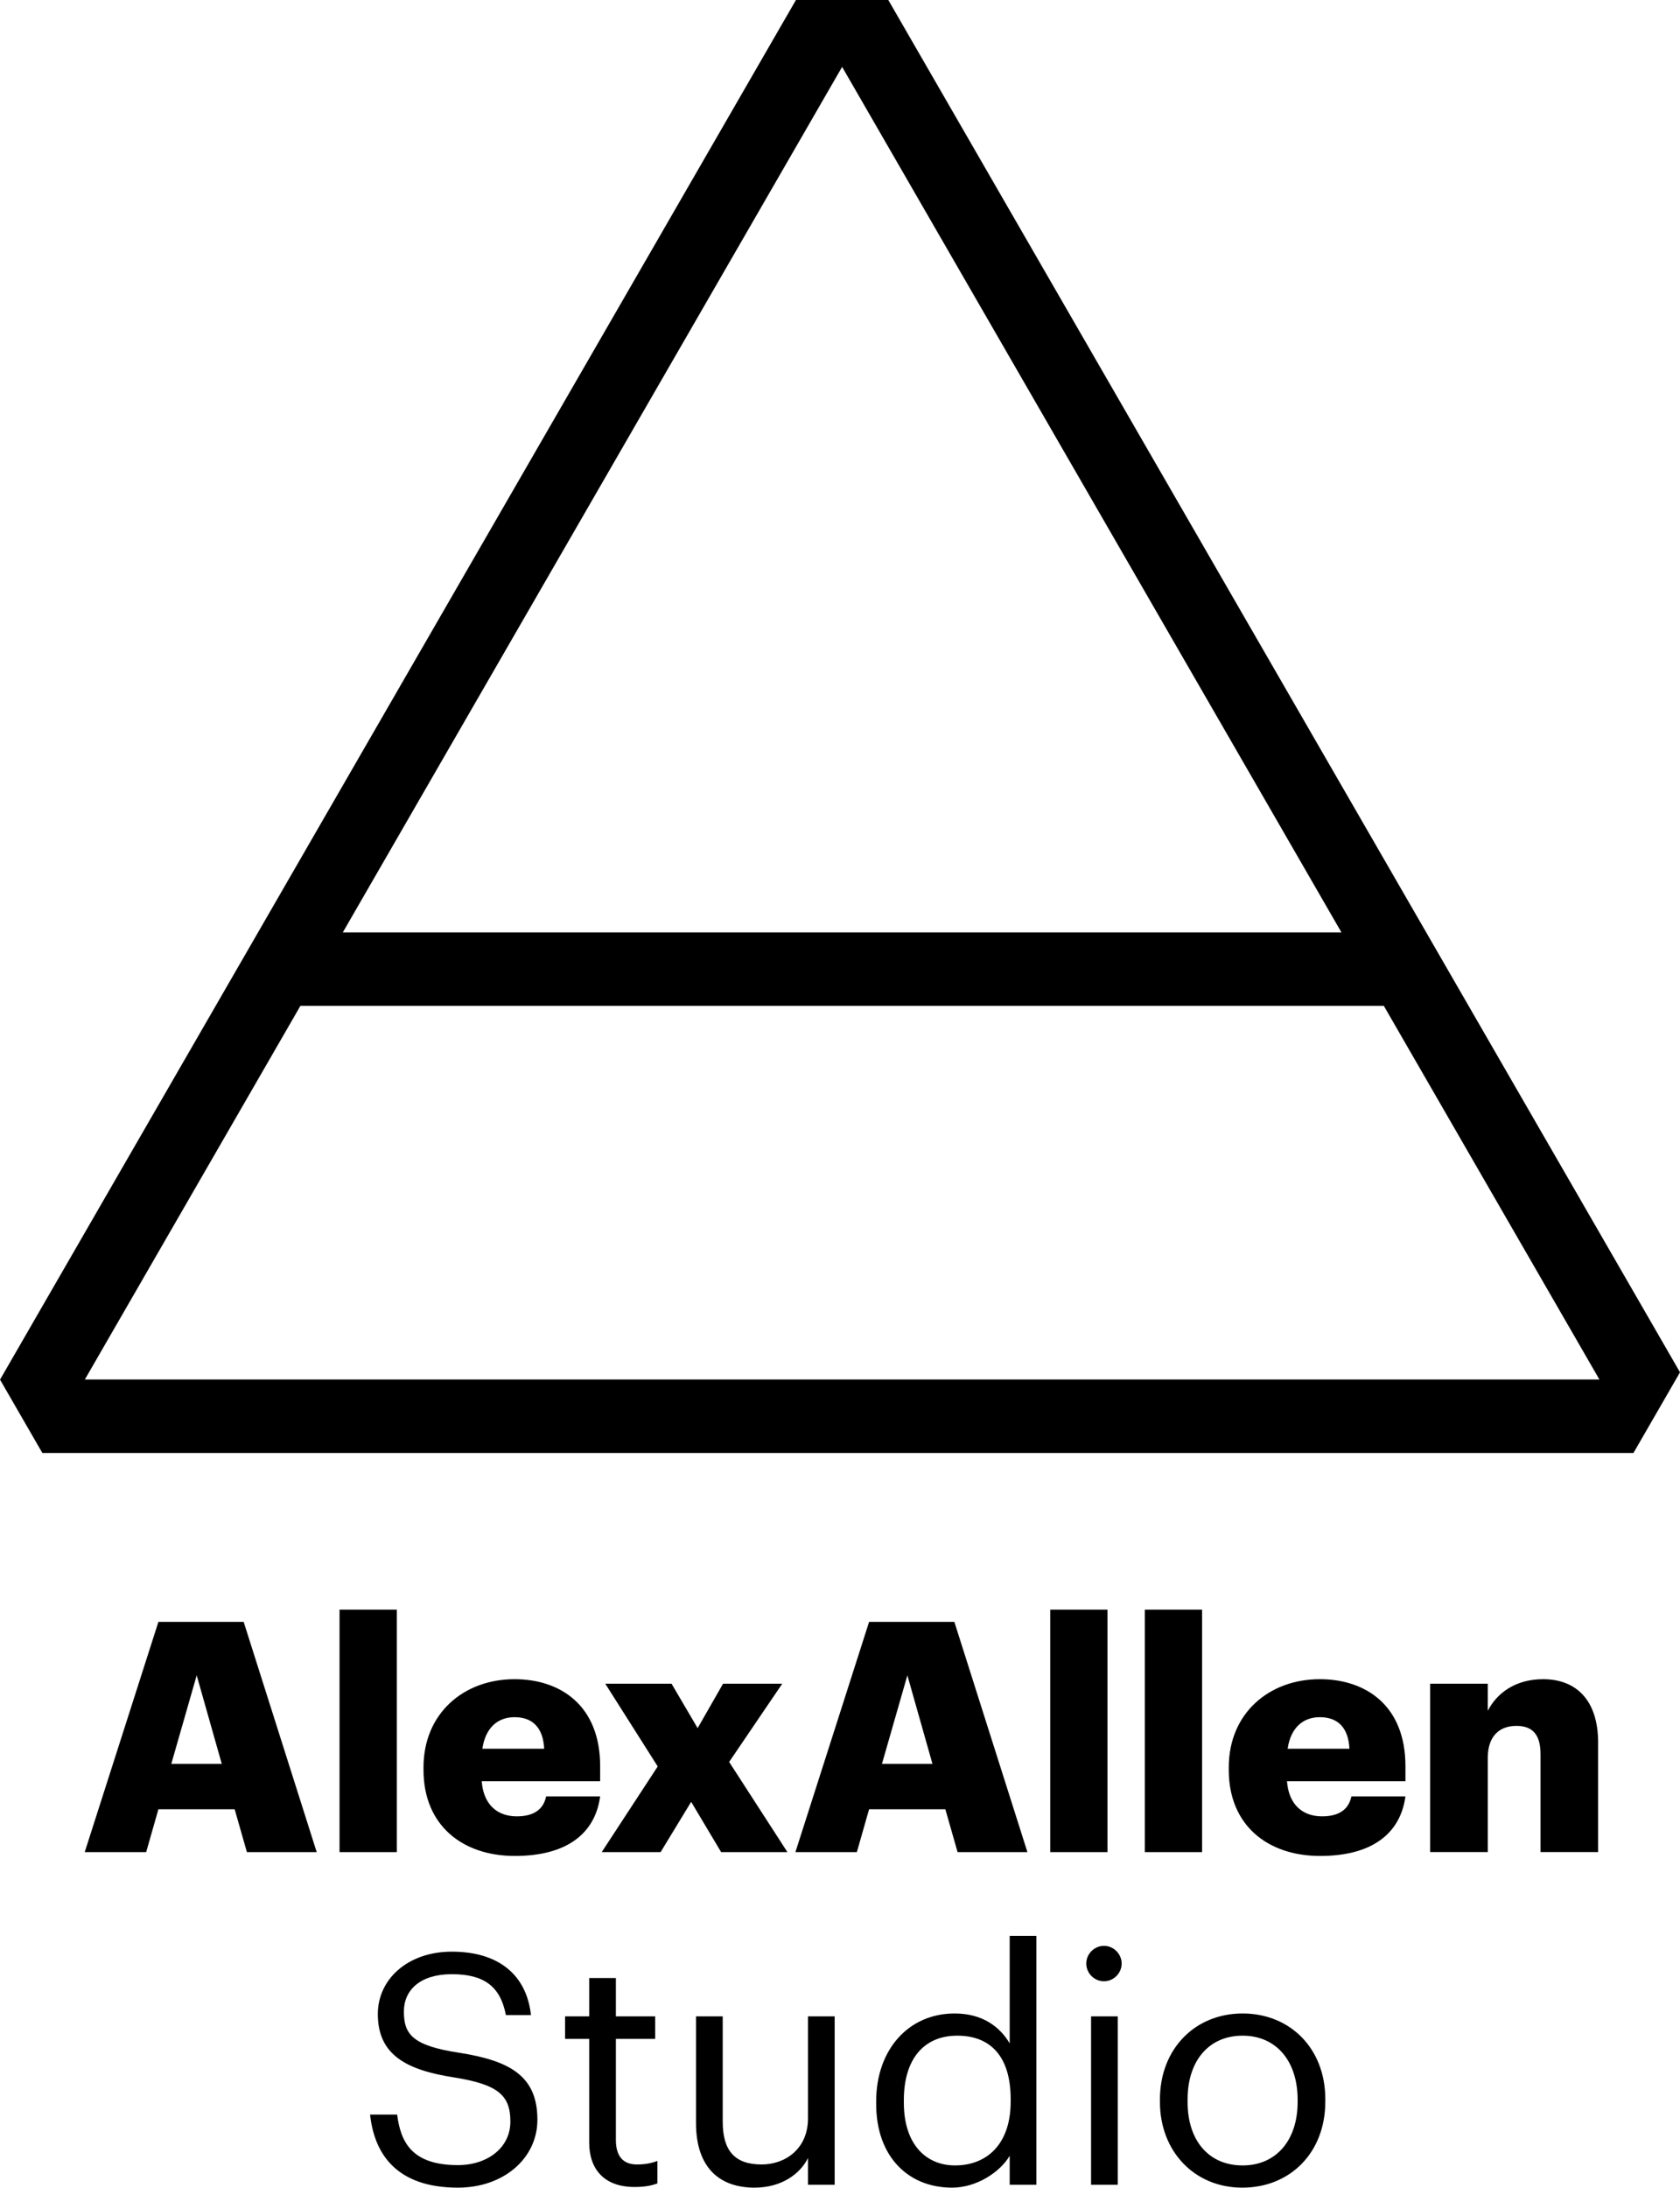 <?xml version="1.0" encoding="UTF-8" standalone="no"?>
<!-- Created with Inkscape (http://www.inkscape.org/) -->

<svg
   xmlns:dc="http://purl.org/dc/elements/1.1/"
   xmlns:cc="http://creativecommons.org/ns#"
   xmlns:rdf="http://www.w3.org/1999/02/22-rdf-syntax-ns#"
   xmlns:svg="http://www.w3.org/2000/svg"
   xmlns="http://www.w3.org/2000/svg"
   xmlns:sodipodi="http://sodipodi.sourceforge.net/DTD/sodipodi-0.dtd"
   xmlns:inkscape="http://www.inkscape.org/namespaces/inkscape"
   width="20.836mm"
   height="27.116mm"
   viewBox="0 0 73.828 96.079"
   id="svg4785"
   version="1.1"
   inkscape:version="0.91 r13725"
   sodipodi:docname="alexallen_logo.svg">
  <defs
     id="defs4787">
    <clipPath
       clipPathUnits="userSpaceOnUse"
       id="clipPath4709">
      <path
         d="M 0,0 620,0 620,5496 0,5496 0,0 Z"
         id="path4711"
         inkscape:connector-curvature="0" />
    </clipPath>
  </defs>
  <sodipodi:namedview
     id="base"
     pagecolor="#ffffff"
     bordercolor="#666666"
     borderopacity="1.0"
     inkscape:pageopacity="0.0"
     inkscape:pageshadow="2"
     inkscape:zoom="7.9195959"
     inkscape:cx="59.842705"
     inkscape:cy="43.905672"
     inkscape:document-units="px"
     inkscape:current-layer="layer1"
     showgrid="false"
     fit-margin-top="0"
     fit-margin-left="0"
     fit-margin-right="0"
     fit-margin-bottom="0"
     inkscape:window-width="2560"
     inkscape:window-height="1390"
     inkscape:window-x="0"
     inkscape:window-y="25"
     inkscape:window-maximized="1" />
  <g
     inkscape:label="Layer 1"
     inkscape:groupmode="layer"
     id="layer1"
     transform="translate(-540.229,-230.037)">
    <g
       transform="matrix(1.25,0,0,-1.25,2.725,385.037)"
       id="g4705">
      <g
         id="g4707"
         clip-path="url(#clipPath4709)">
        <g
           id="g4713"
           transform="translate(435.572,67.015)">
          <path
             d="m 0,0 2.998,0 2.567,-8.088 -2.454,0 -0.43,1.505 -2.681,0 -0.43,-1.505 -2.16,0 L 0,0 Z m 0.453,-4.989 1.775,0 -0.882,3.111 -0.893,-3.111 z m 5.915,5.419 2.014,0 0,-8.518 -2.014,0 0,8.518 z m 2.952,-5.633 0,0.09 c 0,1.9 1.414,3.1 3.201,3.1 1.618,0 3.009,-0.928 3.009,-3.055 l 0,-0.531 -4.163,0 c 0.057,-0.781 0.509,-1.233 1.233,-1.233 0.668,0 0.951,0.305 1.03,0.701 l 1.9,0 c -0.181,-1.335 -1.21,-2.093 -2.998,-2.093 -1.855,0 -3.212,1.086 -3.212,3.021 m 4.242,0.746 c -0.034,0.713 -0.385,1.109 -1.041,1.109 -0.611,0 -1.029,-0.396 -1.131,-1.109 l 2.172,0 z m 3.992,-0.622 -1.844,2.907 2.33,0 0.917,-1.561 0.894,1.561 2.081,0 -1.867,-2.749 2.048,-3.167 -2.33,0 -1.053,1.765 -1.074,-1.765 -2.07,0 1.968,3.009 z M 24.985,0 l 2.998,0 2.568,-8.088 -2.455,0 -0.43,1.505 -2.681,0 -0.43,-1.505 -2.16,0 2.59,8.088 z m 0.452,-4.989 1.776,0 -0.882,3.111 -0.894,-3.111 z m 5.916,5.419 2.013,0 0,-8.518 -2.013,0 0,8.518 z m 3.325,0 2.014,0 0,-8.518 -2.014,0 0,8.518 z m 2.952,-5.633 0,0.09 c 0,1.9 1.414,3.1 3.201,3.1 1.618,0 3.01,-0.928 3.01,-3.055 l 0,-0.531 -4.164,0 c 0.057,-0.781 0.51,-1.233 1.233,-1.233 0.668,0 0.951,0.305 1.03,0.701 l 1.901,0 c -0.182,-1.335 -1.211,-2.093 -2.998,-2.093 -1.856,0 -3.213,1.086 -3.213,3.021 m 4.242,0.746 c -0.034,0.713 -0.384,1.109 -1.041,1.109 -0.611,0 -1.029,-0.396 -1.131,-1.109 l 2.172,0 z m 2.838,2.285 2.026,0 0,-0.95 c 0.316,0.611 0.961,1.109 1.945,1.109 1.142,0 1.934,-0.713 1.934,-2.229 l 0,-3.846 -2.025,0 0,3.439 c 0,0.667 -0.26,0.995 -0.848,0.995 -0.599,0 -1.006,-0.362 -1.006,-1.119 l 0,-3.315 -2.026,0 0,5.916 z M 7.442,-17.31 l 0.951,0 c 0.124,-0.961 0.508,-1.776 2.137,-1.776 1.041,0 1.844,0.611 1.844,1.528 0,0.916 -0.418,1.301 -1.957,1.549 -1.696,0.26 -2.703,0.792 -2.703,2.229 0,1.244 1.074,2.194 2.602,2.194 1.617,0 2.624,-0.792 2.782,-2.228 l -0.882,0 c -0.193,1.018 -0.781,1.436 -1.9,1.436 -1.109,0 -1.686,-0.554 -1.686,-1.312 0,-0.792 0.294,-1.199 1.946,-1.448 1.798,-0.283 2.748,-0.825 2.748,-2.353 0,-1.357 -1.187,-2.387 -2.794,-2.387 -2.16,0 -2.941,1.188 -3.088,2.568 m 7.703,-0.984 0,3.642 -0.848,0 0,0.792 0.848,0 0,1.347 0.938,0 0,-1.347 1.381,0 0,-0.792 -1.381,0 0,-3.552 c 0,-0.576 0.261,-0.859 0.736,-0.859 0.294,0 0.52,0.045 0.724,0.125 l 0,-0.792 c -0.192,-0.069 -0.419,-0.125 -0.803,-0.125 -1.075,0 -1.595,0.634 -1.595,1.561 m 3.755,0.69 0,3.744 0.939,0 0,-3.698 c 0,-1.041 0.44,-1.505 1.369,-1.505 0.837,0 1.629,0.554 1.629,1.618 l 0,3.585 0.938,0 0,-5.916 -0.938,0 0,0.939 c -0.272,-0.554 -0.928,-1.041 -1.879,-1.041 -1.176,0 -2.058,0.646 -2.058,2.274 m 6.334,0.668 0,0.09 c 0,1.81 1.131,3.088 2.76,3.088 0.984,0 1.595,-0.475 1.934,-1.052 l 0,3.779 0.939,0 0,-8.745 -0.939,0 0,1.018 c -0.339,-0.576 -1.165,-1.12 -2.025,-1.12 -1.549,0 -2.669,1.098 -2.669,2.942 m 4.728,0.079 0,0.09 c 0,1.516 -0.724,2.229 -1.877,2.229 -1.177,0 -1.878,-0.826 -1.878,-2.263 l 0,-0.09 c 0,-1.493 0.803,-2.206 1.799,-2.206 1.097,0 1.956,0.724 1.956,2.24 m 2.658,4.853 c 0,0.339 0.283,0.622 0.622,0.622 0.339,0 0.622,-0.283 0.622,-0.622 0,-0.34 -0.283,-0.623 -0.622,-0.623 -0.339,0 -0.622,0.283 -0.622,0.623 m 0.169,-1.856 0.939,0 0,-5.916 -0.939,0 0,5.916 z m 2.421,-3.009 0,0.091 c 0,1.776 1.233,3.02 2.907,3.02 1.674,0 2.907,-1.233 2.907,-3.009 l 0,-0.09 c 0,-1.788 -1.233,-3.021 -2.919,-3.021 -1.685,0 -2.895,1.279 -2.895,3.009 m 4.841,0 0,0.08 c 0,1.368 -0.758,2.251 -1.934,2.251 -1.188,0 -1.935,-0.883 -1.935,-2.24 l 0,-0.091 c 0,-1.345 0.736,-2.228 1.935,-2.228 1.187,0 1.934,0.893 1.934,2.228 m -14.39,73.854 -3.248,0 -27.981,-48.473 1.488,-2.577 55.937,0 1.637,2.834 -27.833,48.216 z m -1.624,-2.35 17.554,-30.409 -35.108,0 17.554,30.409 z M -2.585,8.517 l 7.578,13.128 38.088,0 7.579,-13.128 -53.245,0 z"
             style="fill:#000000;fill-opacity:1;fill-rule:nonzero;stroke:none"
             id="path4715"
             inkscape:connector-curvature="0" />
        </g>
      </g>
    </g>
  </g>
</svg>
